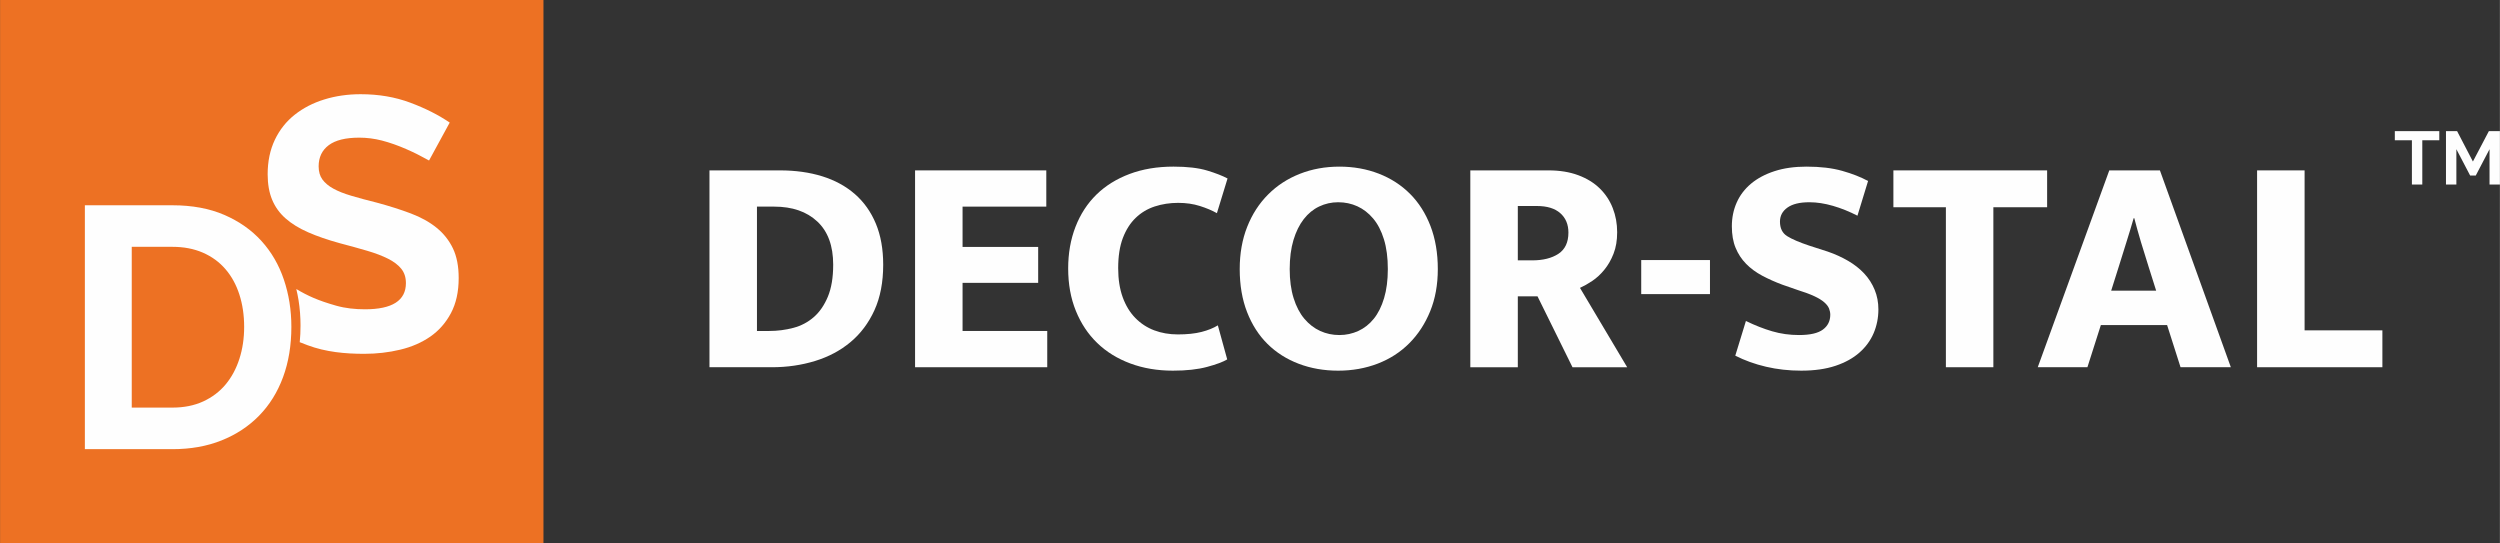 <?xml version="1.0" encoding="UTF-8"?>
<!DOCTYPE svg PUBLIC "-//W3C//DTD SVG 1.1//EN" "http://www.w3.org/Graphics/SVG/1.1/DTD/svg11.dtd">
<!-- Creator: CorelDRAW 2021 (64-Bit) -->
<svg xmlns="http://www.w3.org/2000/svg" xml:space="preserve" width="18560px" height="4034px" version="1.1" style="shape-rendering:geometricPrecision; text-rendering:geometricPrecision; image-rendering:optimizeQuality; fill-rule:evenodd; clip-rule:evenodd"
viewBox="0 0 1245.79 270.79"
 xmlns:xlink="http://www.w3.org/1999/xlink"
 xmlns:xodm="http://www.corel.com/coreldraw/odm/2003">
 <rect x="0" y="0" width="1245.79" height="270.79" fill="#333333" stroke="none"/>
 <defs>
  <style type="text/css">
   <![CDATA[
    .fil1 {fill:#FEFEFE}
    .fil0 {fill:#ED7123}
    .fil2 {fill:#FEFEFE;fill-rule:nonzero}
   ]]>
  </style>
 </defs>
 <g id="Warstwa_x0020_1">
  <polygon class="fil0" points="0,0 270.79,0 270.79,270.79 0,270.79 "/>
  <path class="fil1" d="M213.77 79.99c-7.26,-4.08 -15.43,-7.87 -23.52,-9.96 -3.7,-0.95 -7.46,-1.43 -11.27,-1.43 -6.8,0 -11.87,1.26 -15.21,3.76 -3.34,2.51 -5.02,6.03 -5.02,10.56 0,2.62 0.63,4.8 1.88,6.53 1.26,1.73 3.08,3.25 5.46,4.56 2.39,1.32 5.4,2.51 9.04,3.58 3.64,1.08 7.84,2.21 12.61,3.4 6.21,1.67 11.84,3.46 16.91,5.37 5.07,1.91 9.37,4.29 12.89,7.16 3.52,2.86 6.23,6.29 8.14,10.29 1.91,3.99 2.86,8.91 2.86,14.76 0,6.8 -1.28,12.61 -3.84,17.45 -2.57,4.83 -6,8.74 -10.29,11.72 -4.3,2.98 -9.31,5.16 -15.04,6.53 -5.72,1.37 -11.69,2.06 -17.89,2.06 -9.54,0 -19.15,-0.89 -28.27,-4.3 -1.32,-0.49 -2.61,-0.99 -3.88,-1.5 0.26,-2.71 0.39,-5.49 0.39,-8.34 0,-4.27 -0.33,-8.46 -0.98,-12.56 -0.31,-1.89 -0.68,-3.75 -1.12,-5.59 5.6,3.35 10.88,5.77 19.9,8.31 4.63,1.3 9.43,1.79 14.32,1.79 13.6,0 20.4,-4.36 20.4,-13.06 0,-2.87 -0.78,-5.25 -2.33,-7.16 -1.55,-1.91 -3.76,-3.58 -6.62,-5.01 -2.86,-1.43 -6.32,-2.75 -10.38,-3.94 -4.05,-1.19 -8.59,-2.45 -13.6,-3.76 -6.08,-1.67 -11.36,-3.49 -15.83,-5.46 -4.48,-1.96 -8.21,-4.26 -11.19,-6.89 -2.98,-2.62 -5.22,-5.72 -6.71,-9.3 -1.49,-3.58 -2.24,-7.81 -2.24,-12.71 0,-6.44 1.2,-12.16 3.58,-17.17 2.39,-5.01 5.7,-9.19 9.94,-12.53 4.23,-3.34 9.15,-5.88 14.76,-7.6 5.61,-1.73 11.63,-2.6 18.07,-2.6 8.95,0 17.18,1.4 24.7,4.21 7.51,2.8 14.07,6.11 19.68,9.93l-10.3 18.9z"/>
  <path class="fil1" d="M42.25 223.84l0 -121.54 43.67 0c9.81,0 18.42,1.6 25.81,4.79 7.39,3.2 13.57,7.53 18.53,13.01 4.97,5.48 8.69,11.9 11.17,19.26 2.49,7.36 3.73,15.21 3.73,23.54 0,9.24 -1.39,17.6 -4.15,25.08 -2.76,7.47 -6.74,13.87 -11.93,19.17 -5.19,5.31 -11.43,9.42 -18.71,12.33 -7.27,2.91 -15.42,4.36 -24.45,4.36l-43.67 0zm79.38 -60.94c0,-5.82 -0.79,-11.19 -2.37,-16.09 -1.58,-4.91 -3.89,-9.13 -6.94,-12.67 -3.04,-3.54 -6.8,-6.28 -11.25,-8.22 -4.46,-1.94 -9.51,-2.91 -15.15,-2.91l-20.31 0 0 80.12 20.31 0c5.75,0 10.86,-1.03 15.32,-3.08 4.45,-2.06 8.18,-4.88 11.17,-8.48 2.99,-3.59 5.27,-7.84 6.85,-12.75 1.58,-4.91 2.37,-10.21 2.37,-15.92z"/>
  <path class="fil1" d="M1215.58 69.89l-8.47 0 0 22.08 -5.18 0 0 -22.08 -8.51 0 0 -4.53 22.16 0 0 4.53zm25.04 22.08l0 -17.62 -6.86 13.12 -2.81 0 -6.86 -13.12 0 17.62 -5.18 0 0 -26.61 5.55 0 7.87 15.14 7.95 -15.14 5.51 0 0 26.61 -5.17 0z"/>
  <path class="fil2" d="M388.56 84.91c7.78,0 14.84,0.98 21.17,2.95 6.34,1.98 11.76,4.94 16.28,8.88 4.51,3.95 7.99,8.85 10.43,14.72 2.44,5.86 3.66,12.69 3.66,20.47 0,8.72 -1.46,16.27 -4.36,22.66 -2.91,6.38 -6.88,11.68 -11.91,15.88 -5.04,4.21 -10.93,7.35 -17.68,9.42 -6.75,2.08 -13.91,3.12 -21.49,3.12l-31.14 0 0 -98.1 35.04 0zm-11.37 80.03l6.07 0c4.15,0 8.18,-0.52 12.07,-1.55 3.89,-1.04 7.29,-2.83 10.2,-5.38 2.91,-2.54 5.24,-5.94 7.01,-10.19 1.76,-4.26 2.64,-9.56 2.64,-15.89 0,-9.44 -2.64,-16.63 -7.94,-21.56 -5.29,-4.94 -12.46,-7.4 -21.49,-7.4l-8.56 0 0 61.97z"/>
  <polygon id="_1" class="fil2" points="455.98,84.91 521.38,84.91 521.38,102.97 479.65,102.97 479.65,123.06 517.33,123.06 517.33,140.96 479.65,140.96 479.65,164.94 521.85,164.94 521.85,183.01 455.98,183.01 "/>
  <path id="_2" class="fil2" d="M586.94 166.66c4.67,0 8.61,-0.42 11.83,-1.25 3.22,-0.83 5.92,-1.92 8.1,-3.27l4.67 16.97c-2.08,1.25 -5.42,2.5 -10.04,3.74 -4.62,1.25 -10.31,1.87 -17.05,1.87 -7.69,0 -14.75,-1.19 -21.18,-3.58 -6.44,-2.39 -11.94,-5.79 -16.51,-10.2 -4.57,-4.41 -8.12,-9.76 -10.66,-16.04 -2.55,-6.28 -3.82,-13.31 -3.82,-21.1 0,-7.58 1.22,-14.51 3.66,-20.79 2.44,-6.28 5.92,-11.62 10.43,-16.04 4.52,-4.41 10.02,-7.83 16.51,-10.27 6.49,-2.44 13.78,-3.66 21.88,-3.66 6.85,0 12.43,0.65 16.74,1.94 4.3,1.3 7.7,2.63 10.2,3.97l-5.3 17.29c-2.39,-1.35 -5.21,-2.54 -8.49,-3.58 -3.27,-1.04 -6.87,-1.56 -10.82,-1.56 -4.15,0 -8.04,0.6 -11.68,1.79 -3.63,1.2 -6.8,3.09 -9.49,5.69 -2.7,2.59 -4.83,5.94 -6.39,10.04 -1.56,4.1 -2.33,9.11 -2.33,15.03 0,5.5 0.75,10.32 2.25,14.48 1.51,4.15 3.61,7.6 6.31,10.35 2.7,2.75 5.84,4.8 9.42,6.15 3.58,1.35 7.5,2.03 11.76,2.03z"/>
  <path id="_3" class="fil2" d="M667.44 83.04c7.06,0 13.6,1.17 19.62,3.5 6.02,2.34 11.21,5.68 15.57,10.05 4.36,4.36 7.76,9.7 10.2,16.03 2.44,6.34 3.66,13.5 3.66,21.49 0,7.79 -1.27,14.8 -3.81,21.02 -2.55,6.23 -6.02,11.55 -10.44,15.96 -4.41,4.42 -9.65,7.79 -15.72,10.13 -6.08,2.33 -12.64,3.5 -19.7,3.5 -7.06,0 -13.6,-1.14 -19.62,-3.43 -6.02,-2.28 -11.21,-5.58 -15.57,-9.88 -4.36,-4.31 -7.76,-9.61 -10.2,-15.89 -2.44,-6.28 -3.66,-13.41 -3.66,-21.41 0,-7.78 1.24,-14.82 3.74,-21.1 2.49,-6.28 5.96,-11.65 10.43,-16.11 4.46,-4.47 9.73,-7.89 15.8,-10.28 6.08,-2.39 12.64,-3.58 19.7,-3.58zm-24.76 51.07c0,5.5 0.65,10.33 1.95,14.48 1.3,4.16 3.09,7.58 5.37,10.28 2.29,2.7 4.91,4.72 7.87,6.07 2.95,1.35 6.15,2.03 9.57,2.03 3.32,0 6.46,-0.68 9.42,-2.03 2.96,-1.35 5.53,-3.37 7.71,-6.07 2.18,-2.7 3.89,-6.12 5.14,-10.28 1.24,-4.15 1.87,-8.98 1.87,-14.48 0,-5.71 -0.65,-10.66 -1.95,-14.87 -1.3,-4.2 -3.09,-7.65 -5.37,-10.35 -2.28,-2.7 -4.91,-4.73 -7.86,-6.08 -2.96,-1.35 -6.16,-2.02 -9.58,-2.02 -3.32,0 -6.46,0.7 -9.42,2.1 -2.96,1.4 -5.53,3.51 -7.71,6.31 -2.18,2.8 -3.89,6.28 -5.14,10.43 -1.24,4.15 -1.87,8.98 -1.87,14.48z"/>
  <path id="_4" class="fil2" d="M732.69 84.91l38.93 0c5.6,0 10.56,0.8 14.87,2.41 4.3,1.61 7.89,3.81 10.74,6.62 2.86,2.8 5.01,6.07 6.46,9.81 1.46,3.74 2.18,7.73 2.18,11.99 0,4.05 -0.59,7.6 -1.79,10.66 -1.19,3.07 -2.72,5.74 -4.59,8.02 -1.87,2.29 -3.89,4.16 -6.07,5.61 -2.18,1.45 -4.21,2.59 -6.08,3.43l23.52 39.55 -27.25 0 -17.44 -35.35 -9.81 0 0 35.35 -23.67 0 0 -98.1zm23.67 44.84l7.16 0c5.4,0 9.76,-1.09 13.08,-3.27 3.32,-2.18 4.98,-5.71 4.98,-10.59 0,-4.04 -1.35,-7.26 -4.05,-9.65 -2.7,-2.39 -6.59,-3.58 -11.68,-3.58l-9.49 0 0 27.09z"/>
  <path id="_5" class="fil2" d="M900.24 83.04c6.85,0 12.77,0.7 17.75,2.1 4.98,1.4 9.29,3.09 12.92,5.06l-5.29 17.29c-4.05,-2.08 -8.13,-3.72 -12.23,-4.91 -4.1,-1.19 -8.01,-1.79 -11.75,-1.79 -4.78,0 -8.41,0.88 -10.9,2.65 -2.49,1.76 -3.74,4.1 -3.74,7 0,3.33 1.19,5.74 3.58,7.24 2.39,1.51 6.08,3.09 11.06,4.75l9.19 2.96c3.63,1.25 7,2.78 10.12,4.6 3.11,1.81 5.78,3.91 8.02,6.3 2.23,2.39 3.97,5.09 5.21,8.1 1.25,3.01 1.87,6.28 1.87,9.81 0,4.15 -0.78,8.07 -2.33,11.76 -1.56,3.68 -3.92,6.93 -7.09,9.73 -3.17,2.8 -7.16,5.01 -11.99,6.62 -4.83,1.61 -10.51,2.41 -17.05,2.41 -6.13,0 -11.96,-0.65 -17.52,-1.95 -5.55,-1.29 -10.67,-3.14 -15.34,-5.52l5.3 -17.29c4.46,2.18 8.82,3.89 13.08,5.14 4.25,1.25 8.72,1.87 13.39,1.87 5.5,0 9.47,-0.91 11.91,-2.73 2.44,-1.81 3.66,-4.28 3.66,-7.39 0,-1.04 -0.21,-2.08 -0.62,-3.12 -0.42,-1.04 -1.22,-2.07 -2.42,-3.11 -1.19,-1.04 -2.85,-2.05 -4.98,-3.04 -2.13,-0.98 -4.85,-2 -8.17,-3.03l-7.63 -2.65c-3.64,-1.35 -7.01,-2.86 -10.13,-4.52 -3.11,-1.66 -5.78,-3.63 -8.01,-5.91 -2.24,-2.29 -3.98,-4.94 -5.22,-7.95 -1.25,-3.01 -1.87,-6.59 -1.87,-10.74 0,-4.26 0.8,-8.2 2.41,-11.83 1.61,-3.64 4,-6.78 7.17,-9.43 3.16,-2.64 7.06,-4.72 11.68,-6.22 4.62,-1.51 9.94,-2.26 15.96,-2.26z"/>
  <polygon id="_6" class="fil2" points="1020.14,84.91 1020.14,103.28 993.35,103.28 993.35,183.01 969.69,183.01 969.69,103.28 943.53,103.28 943.53,84.91 "/>
  <path id="_7" class="fil2" d="M1051.12 84.91l25.23 0 35.35 98.1 -25.07 0 -6.7 -21.02 -33.01 0 -6.7 21.02 -24.75 0 35.65 -98.1zm0.94 59.95l22.42 0 -3.74 -11.84c-1.24,-3.84 -2.51,-7.94 -3.81,-12.3 -1.3,-4.36 -2.41,-8.36 -3.35,-11.99l-0.31 0c-1.04,3.63 -2.23,7.58 -3.58,11.84 -1.35,4.25 -2.65,8.4 -3.89,12.45l-3.74 11.84z"/>
  <polygon id="_8" class="fil2" points="1124.78,84.91 1148.45,84.91 1148.45,164.63 1187.22,164.63 1187.22,183.01 1124.78,183.01 "/>
  <polygon id="_9" class="fil2" points="852.12,129.6 852.12,146.57 817.86,146.57 817.86,129.6 "/>
 </g>
</svg>
